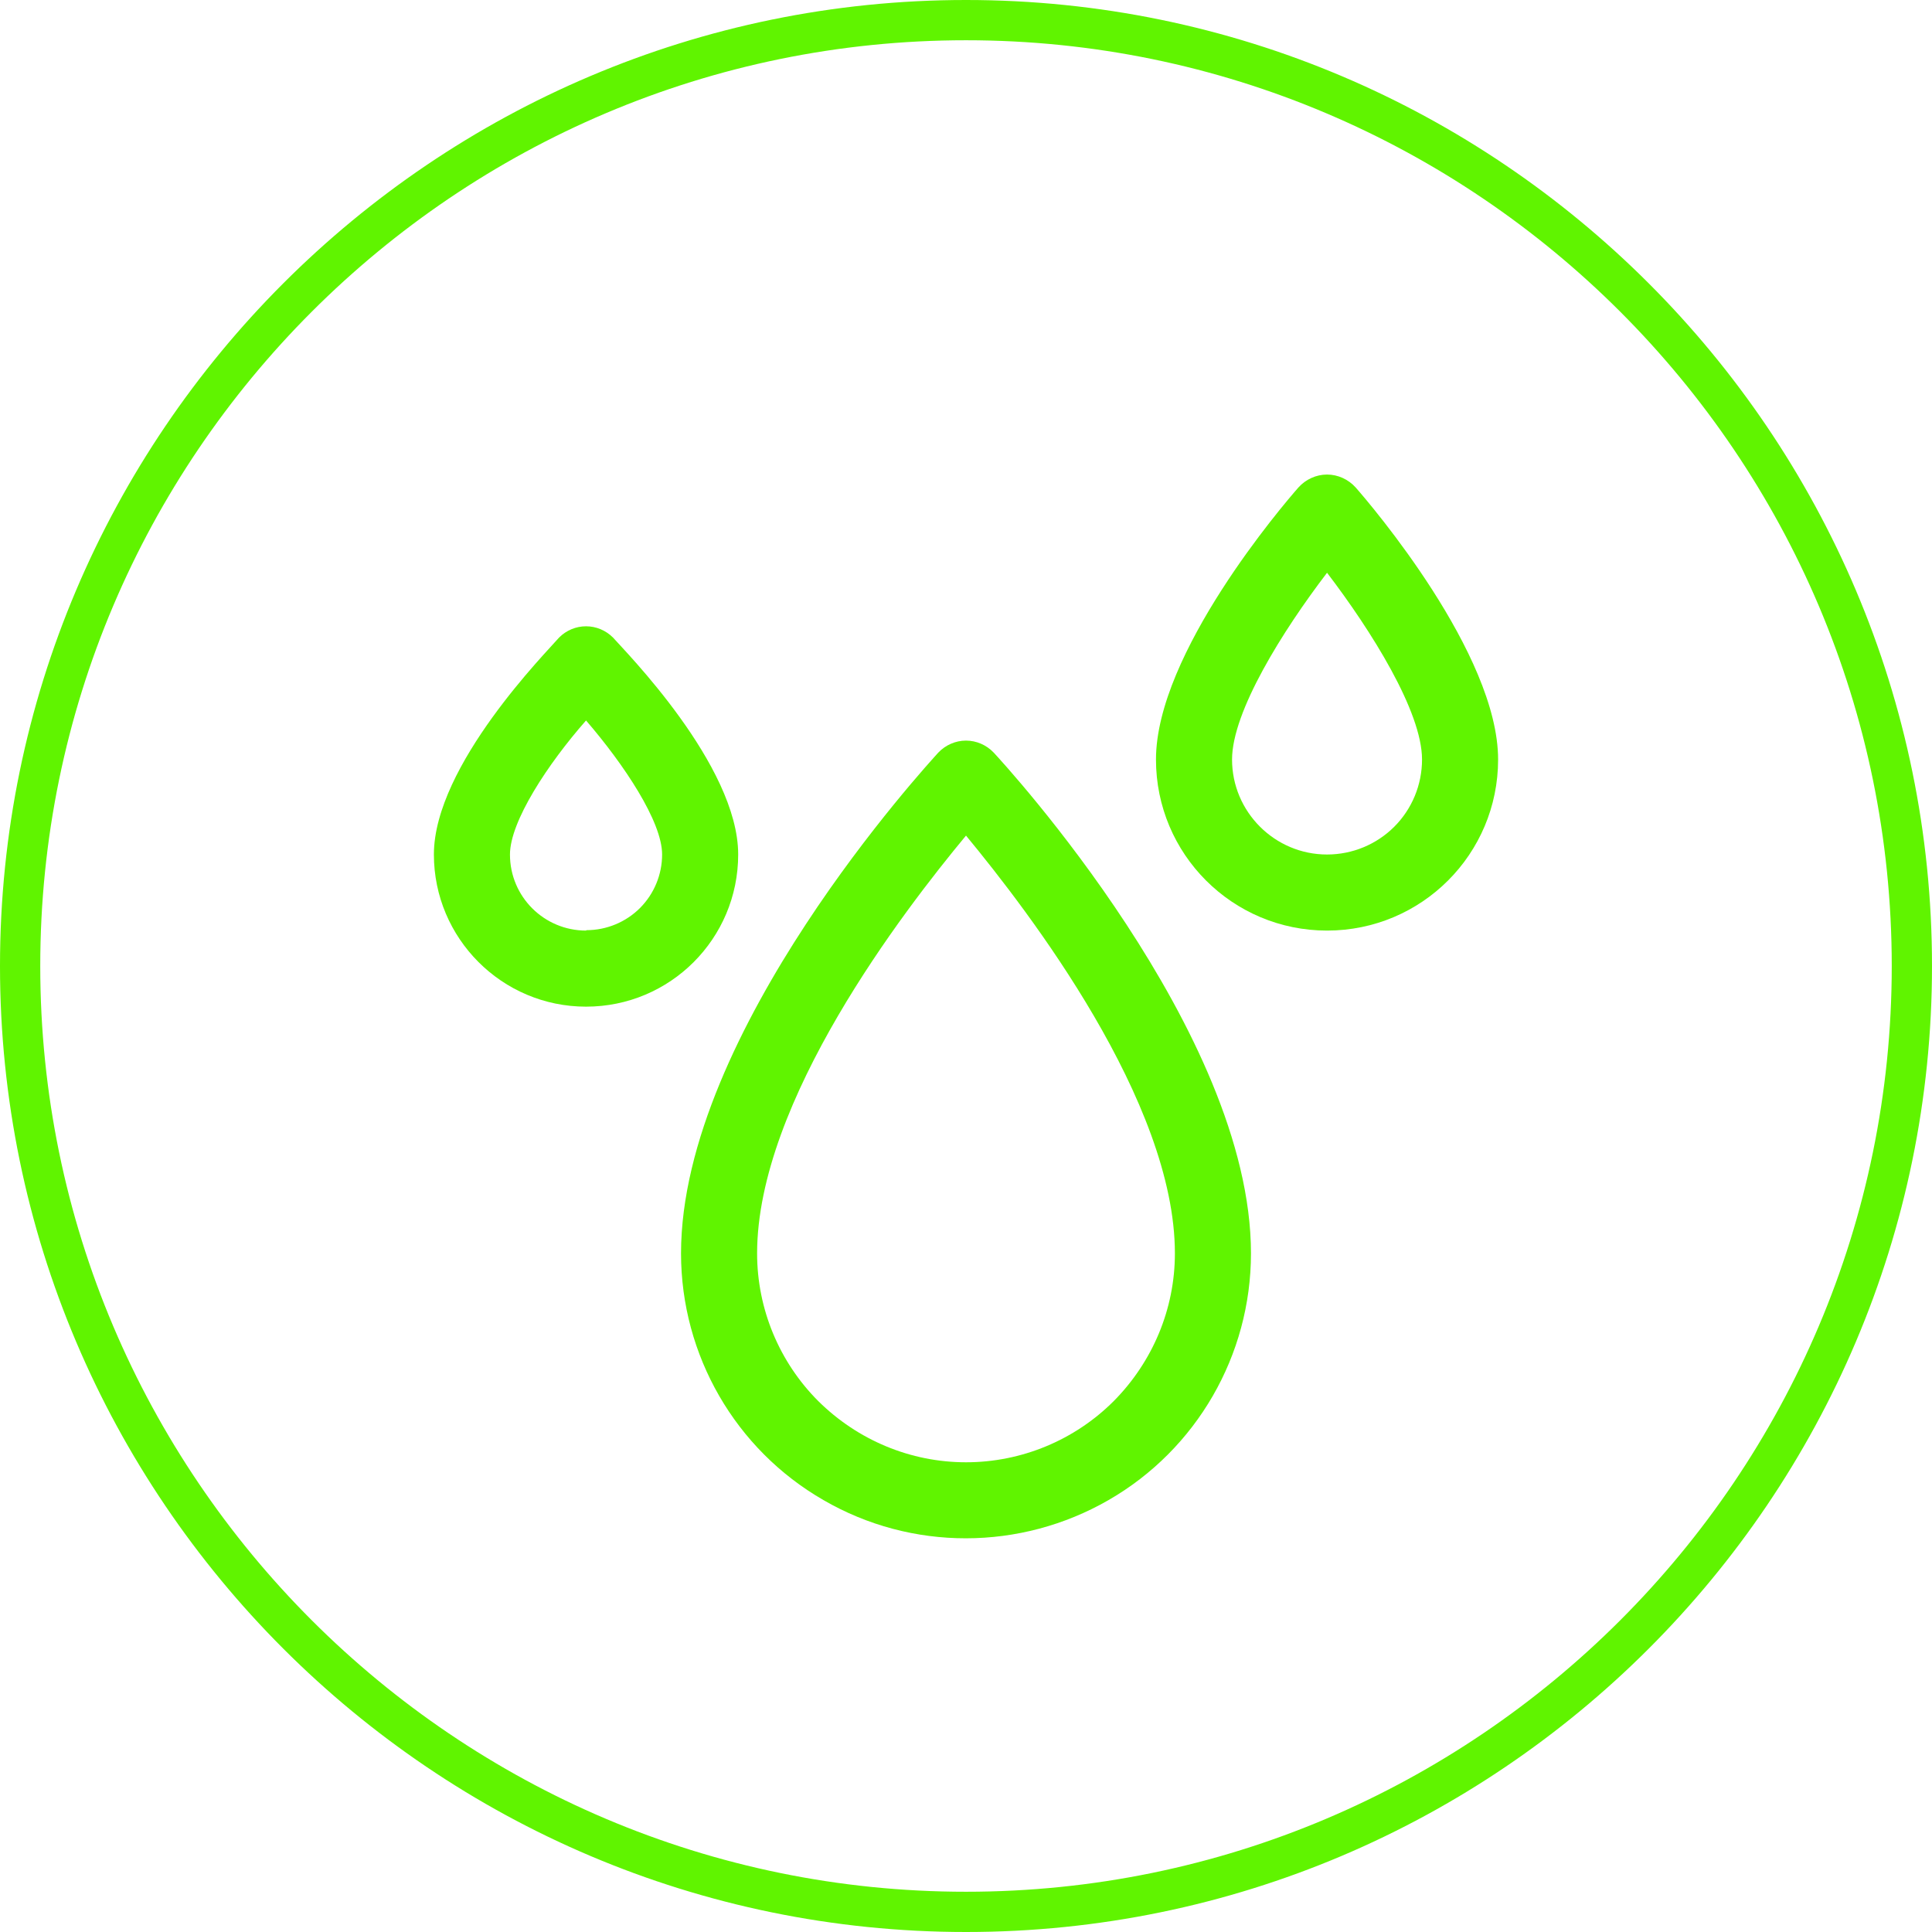 <?xml version="1.0" encoding="UTF-8"?><svg id="Layer_1" xmlns="http://www.w3.org/2000/svg" width="48" height="48" viewBox="0 0 48 48"><path d="M24,48C10.77,48,0,37.23,0,24S10.77,0,24,0s24,10.77,24,24-10.77,24-24,24ZM24,1C11.32,1,1,11.32,1,24s10.32,23,23,23,23-10.32,23-23S36.68,1,24,1Z" style="fill:#60f400;"/><path d="M23.31,18.7c-.25.28-6.39,6.94-6.39,12.44,0,2.53,1.35,4.87,3.54,6.13,2.19,1.27,4.89,1.26,7.08,0s3.54-3.6,3.54-6.13c0-5.5-6.13-12.16-6.39-12.44-.18-.19-.43-.3-.69-.3s-.51.11-.69.3h0ZM24,36.33c-1.38,0-2.69-.55-3.67-1.52-.97-.97-1.52-2.29-1.52-3.67,0-3.78,3.63-8.5,5.19-10.38,1.56,1.89,5.19,6.61,5.19,10.38,0,1.38-.55,2.69-1.52,3.67-.97.97-2.29,1.52-3.67,1.52Z" style="fill:#60f400;"/><path d="M18.34,21.23c0-2.22-2.83-5.07-3.11-5.39-.18-.18-.42-.28-.67-.28s-.49.1-.67.28c-.27.32-3.11,3.17-3.11,5.39,0,2.08,1.69,3.78,3.78,3.78s3.78-1.69,3.78-3.78h0ZM14.56,23.12c-1.04,0-1.89-.84-1.89-1.89,0-.82.94-2.25,1.89-3.33.94,1.09,1.89,2.51,1.89,3.33,0,.5-.2.98-.55,1.33s-.83.55-1.33.55Z" style="fill:#60f400;"/><path d="M33.68,12.11c-.18-.2-.44-.32-.71-.32s-.53.12-.71.32c-.37.42-3.54,4.12-3.54,6.76,0,2.35,1.9,4.25,4.25,4.25s4.25-1.9,4.25-4.25c0-2.63-3.17-6.34-3.54-6.76h0ZM32.97,21.23c-1.3,0-2.36-1.06-2.36-2.36,0-1.19,1.26-3.2,2.36-4.64,1.1,1.44,2.36,3.45,2.36,4.64,0,.63-.25,1.23-.69,1.67-.44.44-1.04.69-1.67.69Z" style="fill:#60f400;"/></svg>